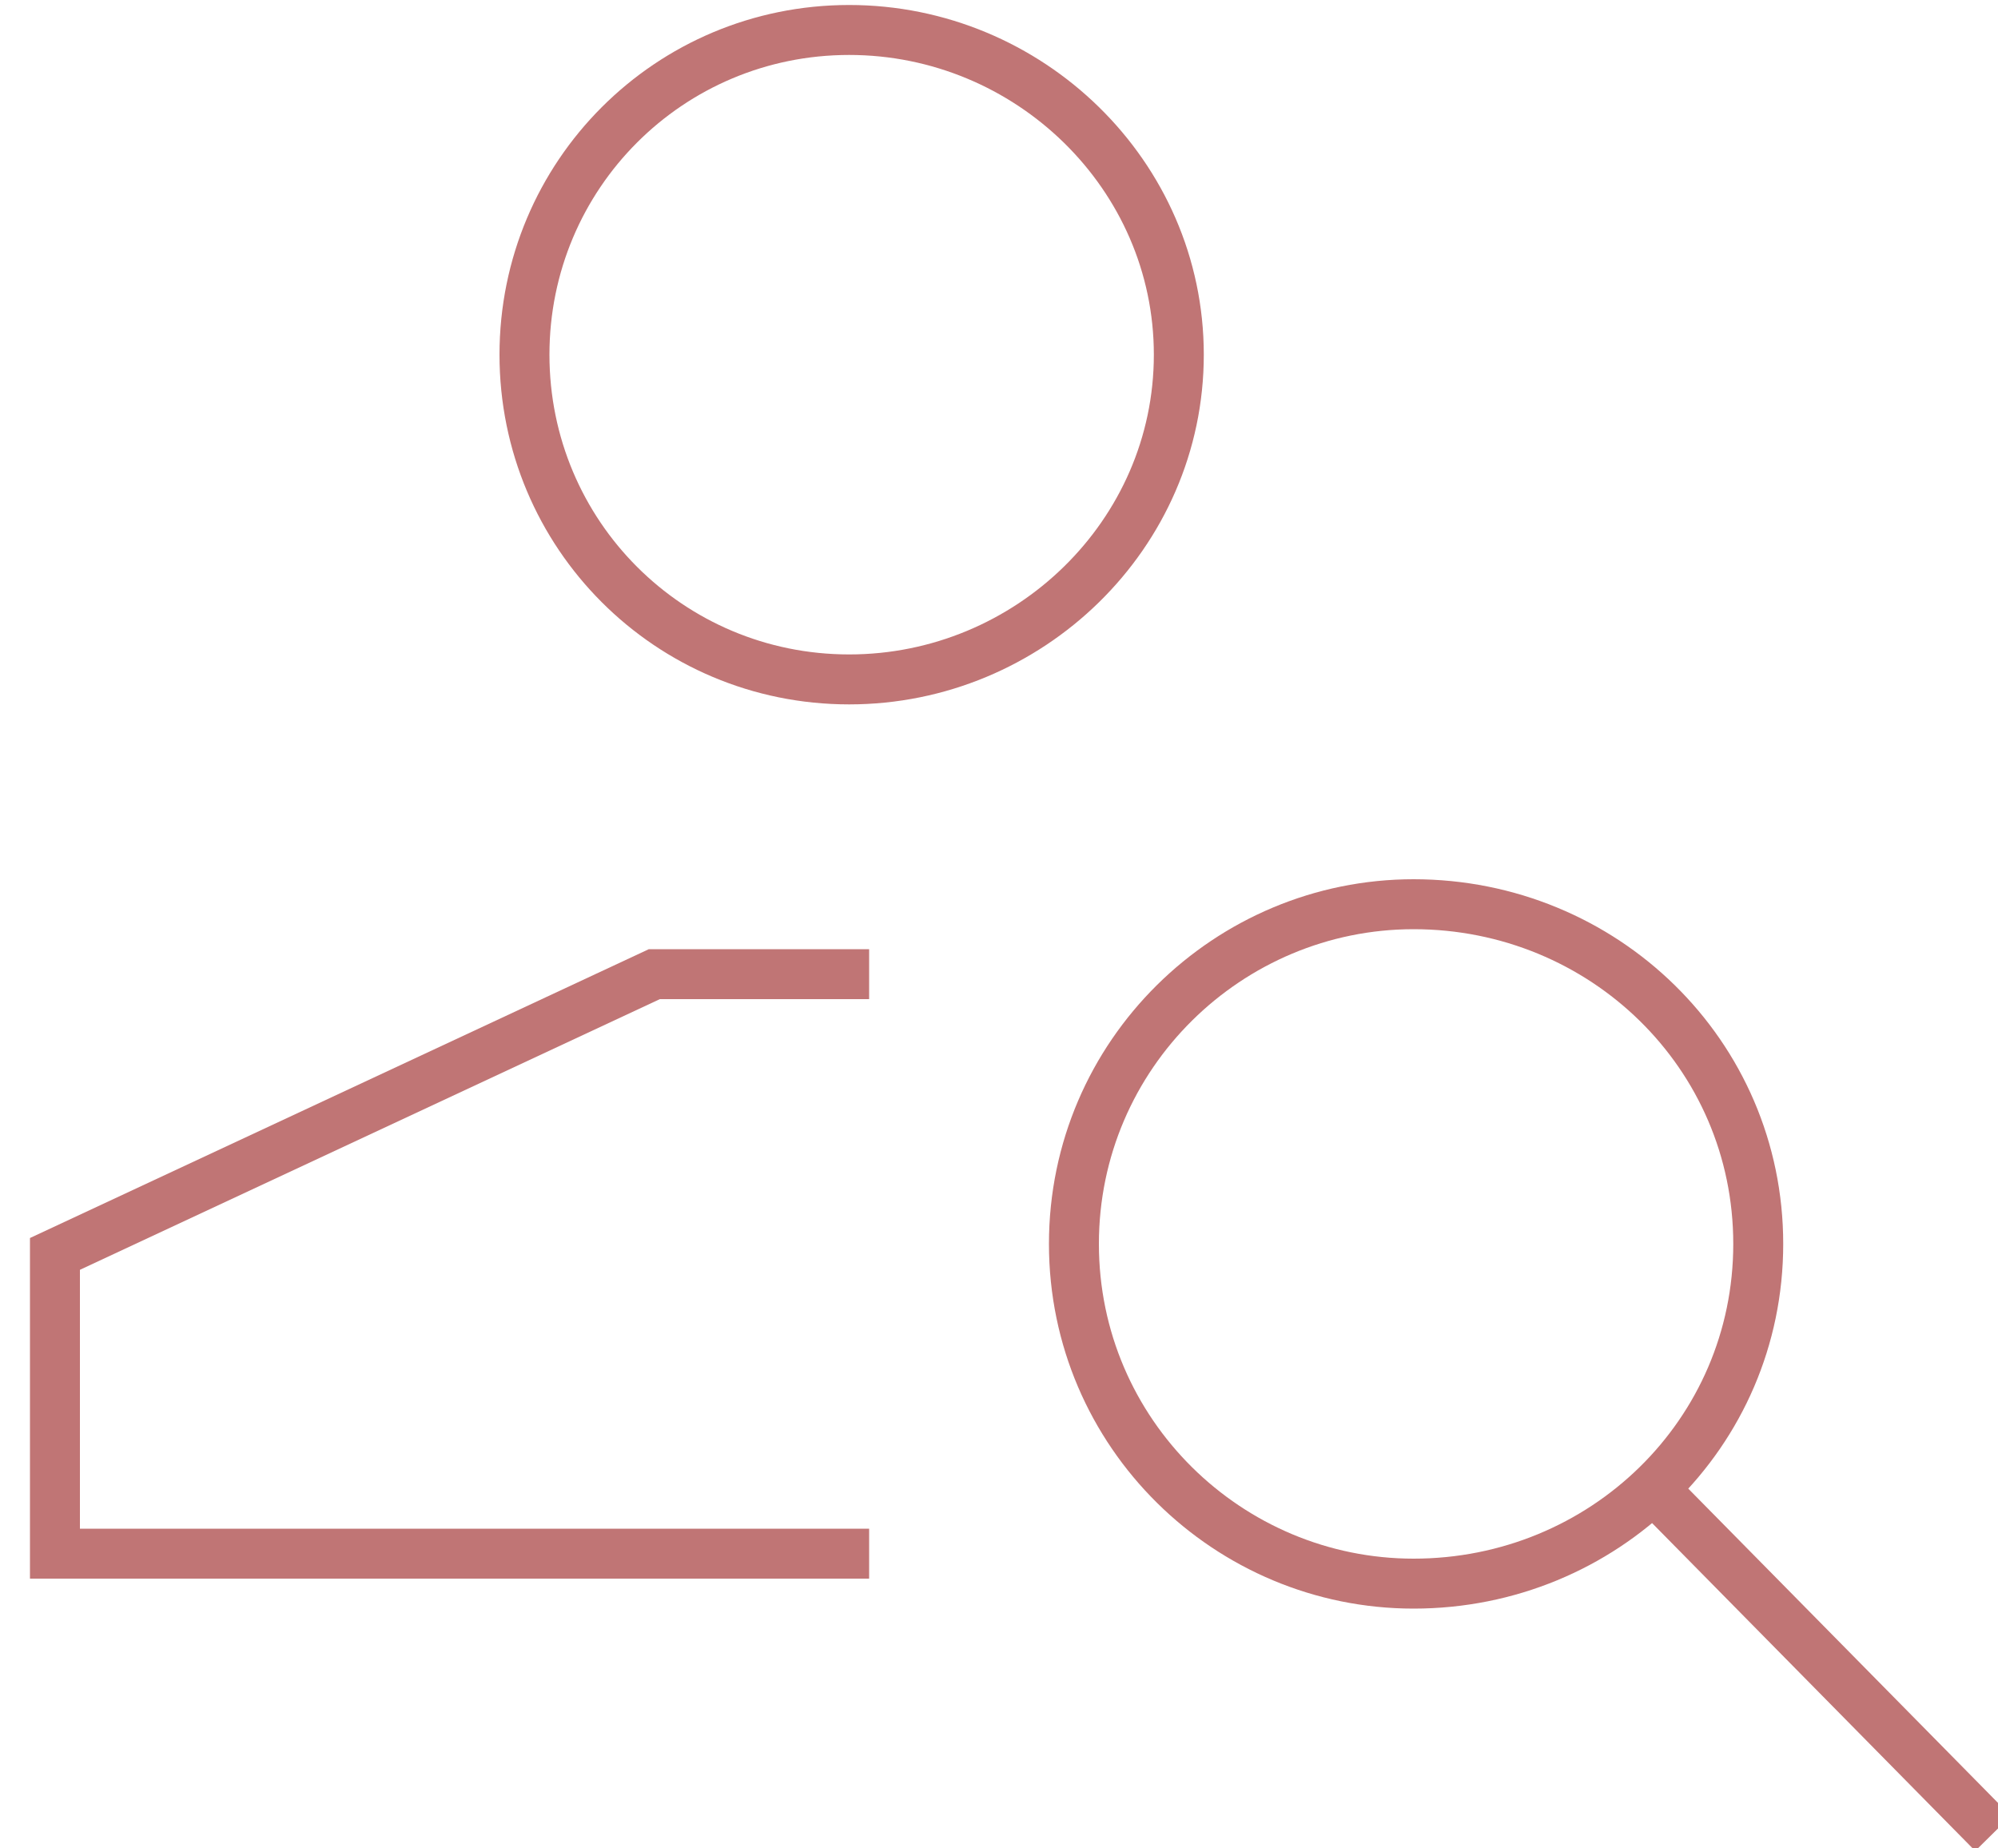 <?xml version="1.0" standalone="no"?>

<svg viewBox="0 0 40 37" style="background-color:#ffffff00" version="1.1" xmlns="http://www.w3.org/2000/svg" xmlns:xlink="http://www.w3.org/1999/xlink" xml:space="preserve" x="0px" y="0px" width="40px" height="37px">
	<g>
		<path d="M 23.6 7.1 C 23.6 10.7 20.6 13.6 17 13.6 C 13.4 13.6 10.5 10.7 10.5 7.1 C 10.5 3.5 13.4 0.6 17 0.6 C 20.6 0.6 23.6 3.5 23.6 7.1 Z" stroke="rgb(192, 117, 117)" stroke-width="1" fill="none"/>
		<g>
			<path d="M 35.2 24.9 C 35.2 28.7 32.1 31.7 28.3 31.7 C 24.6 31.7 21.5 28.7 21.5 24.9 C 21.5 21.1 24.6 18.1 28.3 18.1 C 32.1 18.1 35.2 21.1 35.2 24.9 Z" stroke="rgb(192, 117, 117)" stroke-width="1" fill="none"/>
			<path d="M 33 29.7 L 39.9 36.7 L 39.9 36.7 " stroke="rgb(192, 117, 117)" stroke-width="1" fill="none"/>
		</g>
		<path d="M 17.4 31.1 L 1.1 31.1 L 1.1 25.1 L 13.1 19.5 L 17.4 19.5 L 17.4 19.5 " stroke="rgb(192, 117, 117)" stroke-width="1" fill="none"/>
	</g>
</svg>